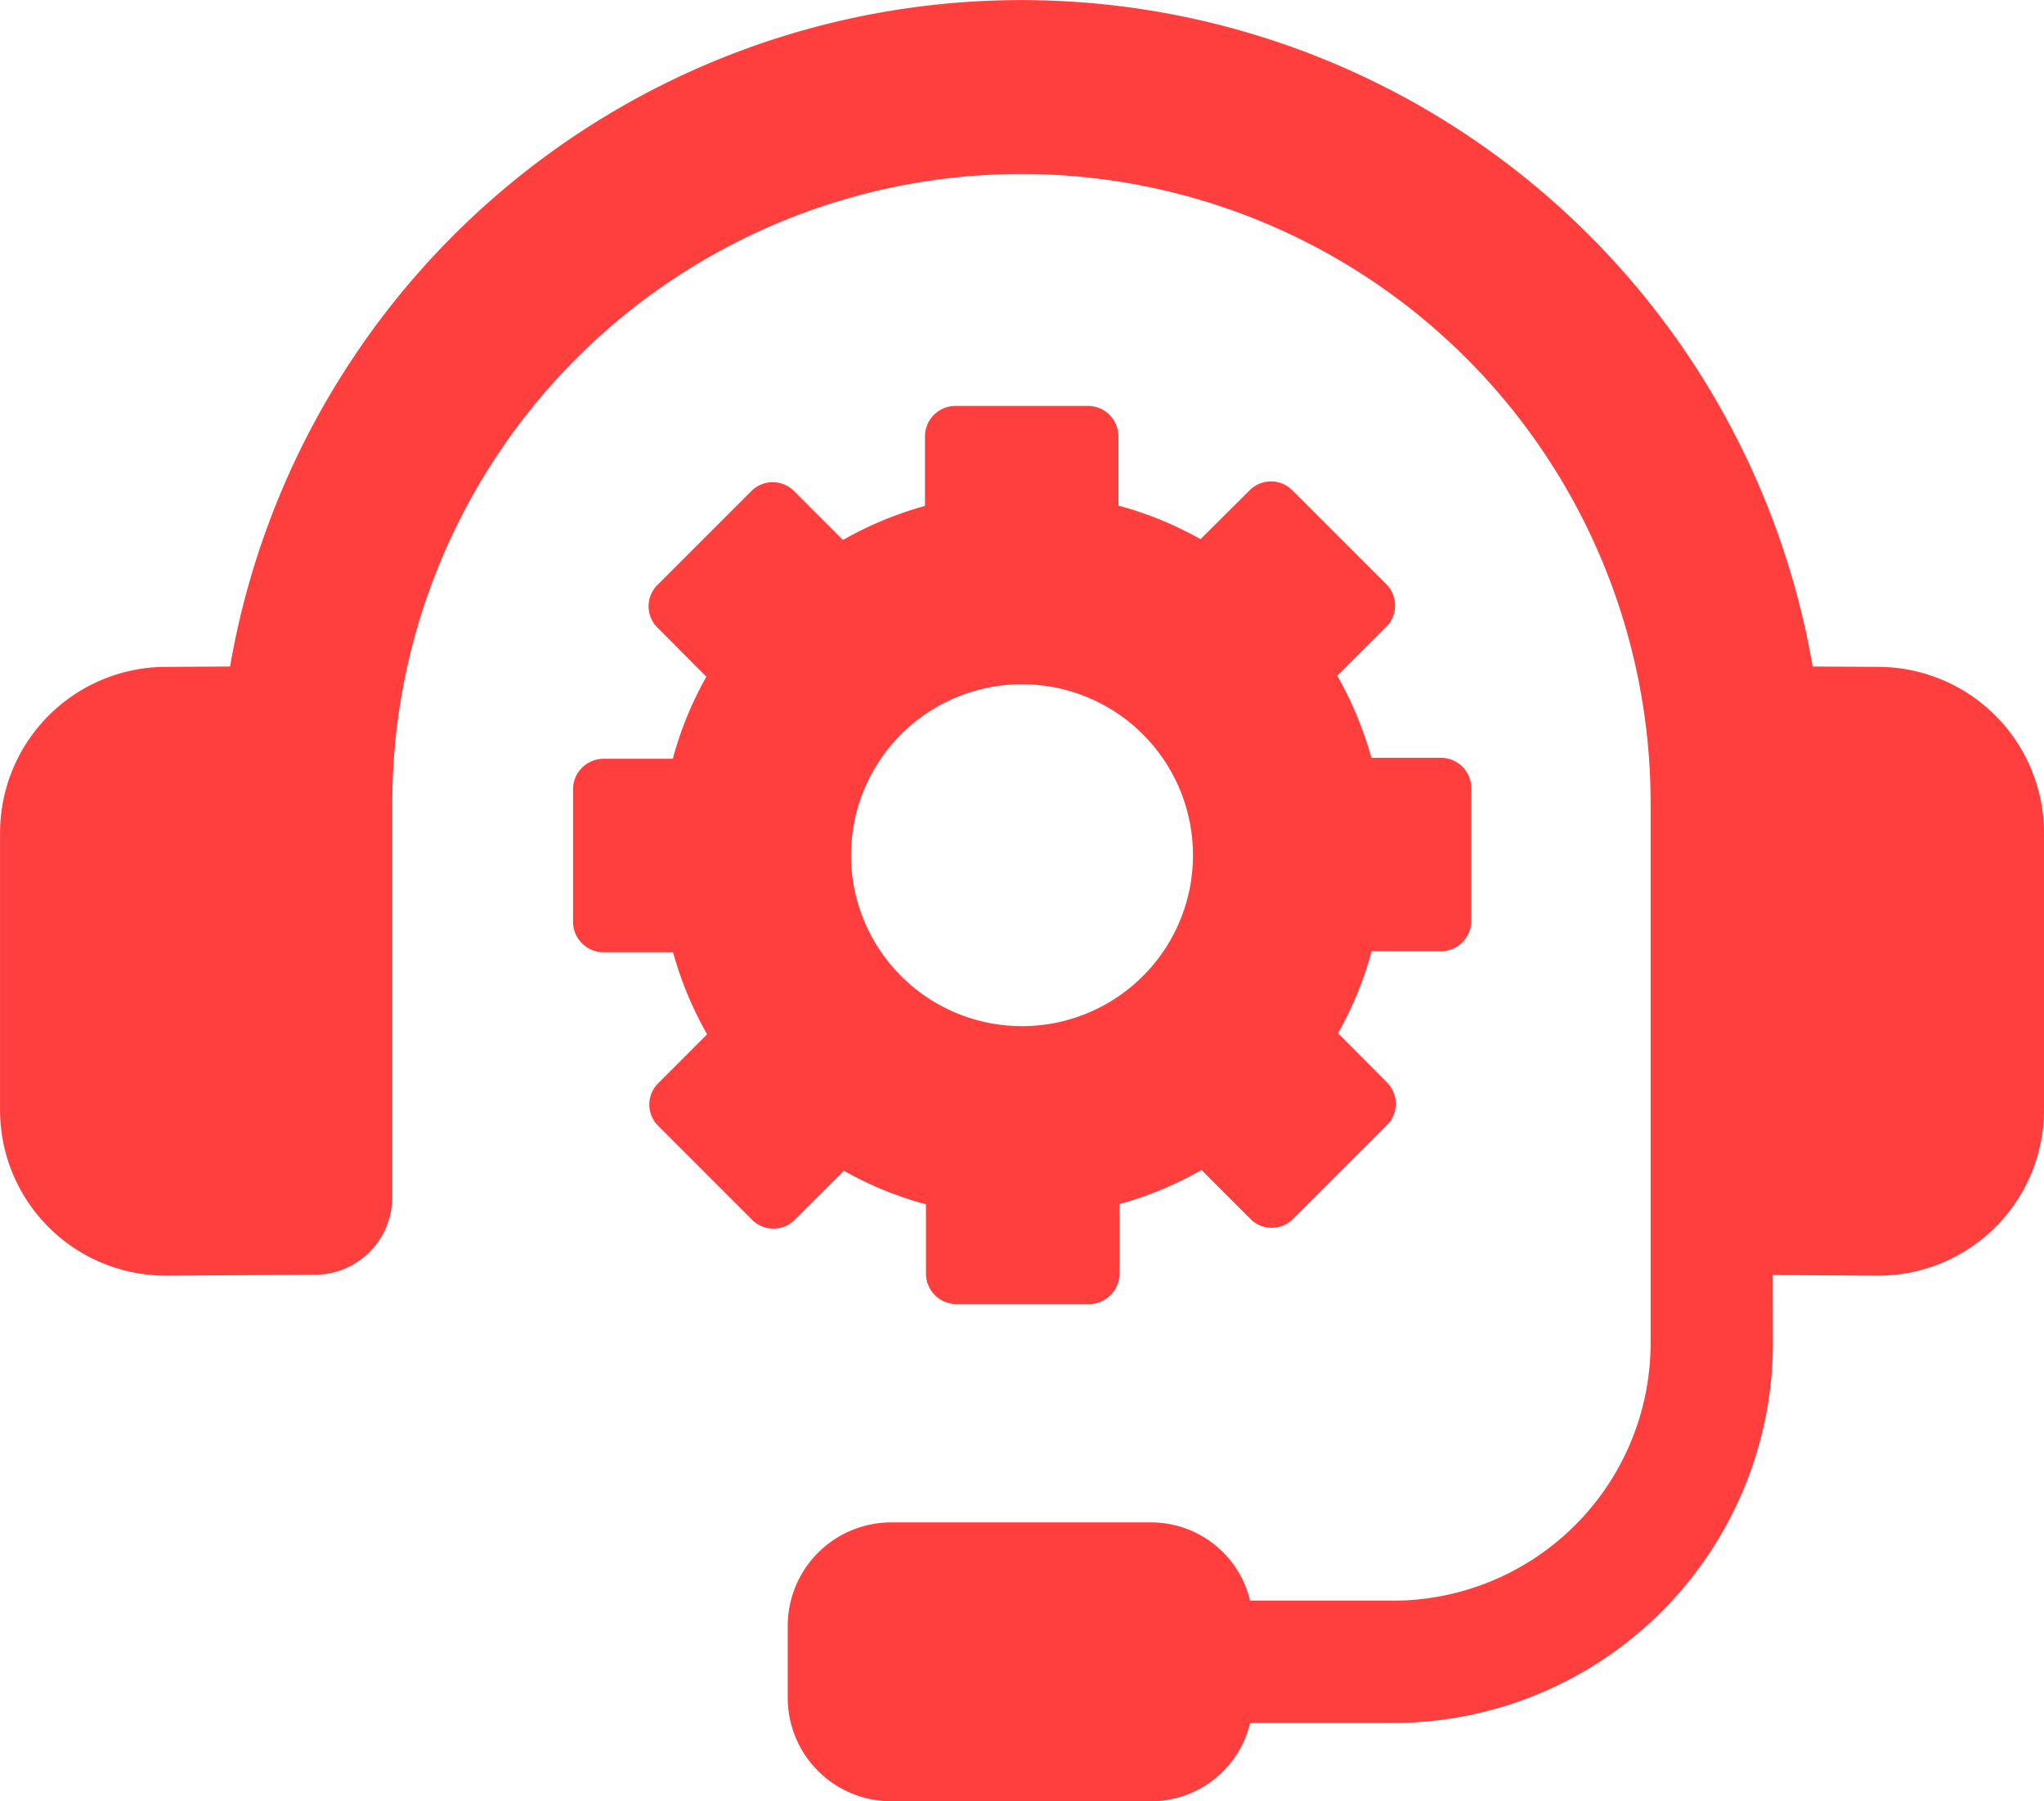 ﻿<?xml version="1.0" encoding="utf-8"?><svg id="icon_contact_2" width="40.139" height="35.376" viewBox="0 0 40.139 35.376" xmlns="http://www.w3.org/2000/svg">
  <path id="Path_612" d="M3121.232,607.919l2.053.012h.019a3.254,3.254,0,0,0,3.253-3.253v-5.449a3.262,3.262,0,0,0-3.235-3.254l-1.307-.007a15.769,15.769,0,0,0-31.079,0l-1.283.007a3.262,3.262,0,0,0-3.234,3.254v5.449a3.253,3.253,0,0,0,3.253,3.253h.019l2.92-.017a1.525,1.525,0,0,0,1.511-1.521v-7.758a12.355,12.355,0,0,1,24.71.031v10.592a5.062,5.062,0,0,1-5.056,5.056h-2.809a2,2,0,0,0-1.932-1.537h-5.115a2.033,2.033,0,0,0-2.033,2.033v1.411a2.033,2.033,0,0,0,2.033,2.033h5.115a2,2,0,0,0,1.932-1.537h2.809a7.466,7.466,0,0,0,7.458-7.458Z" transform="translate(-3086.418 -582.878)" fill="#ff3e3e" />
  <path id="Path_613" d="M3172.668,655.29a6.928,6.928,0,0,0,1.611.659v1.359a.6.6,0,0,0,.6.6h2.6a.6.6,0,0,0,.6-.6v-1.364a7.027,7.027,0,0,0,1.611-.669l.957.957a.59.59,0,0,0,.844,0l1.837-1.837a.59.59,0,0,0,0-.844l-.957-.962a6.925,6.925,0,0,0,.659-1.611h1.359a.6.6,0,0,0,.6-.6v-2.6a.6.6,0,0,0-.6-.6h-1.364a7.045,7.045,0,0,0-.669-1.611l.958-.957a.591.591,0,0,0,0-.844l-1.838-1.838a.591.591,0,0,0-.844,0l-.962.957a6.939,6.939,0,0,0-1.611-.659v-1.358a.6.6,0,0,0-.6-.6h-2.6a.6.6,0,0,0-.6.6v1.364a7.051,7.051,0,0,0-1.611.669l-.957-.957a.591.591,0,0,0-.845,0l-1.837,1.837a.59.59,0,0,0,0,.844l.957.962a6.923,6.923,0,0,0-.659,1.611h-1.359a.6.6,0,0,0-.6.6v2.6a.6.6,0,0,0,.6.6h1.364a7.036,7.036,0,0,0,.669,1.611l-.957.958a.589.589,0,0,0,0,.844l1.837,1.838a.591.591,0,0,0,.844,0Zm3.494-9.555a3.357,3.357,0,1,1-3.354,3.359A3.356,3.356,0,0,1,3176.162,645.735Z" transform="translate(-3156.095 -632.296)" fill="#ff3e3e" />
</svg>